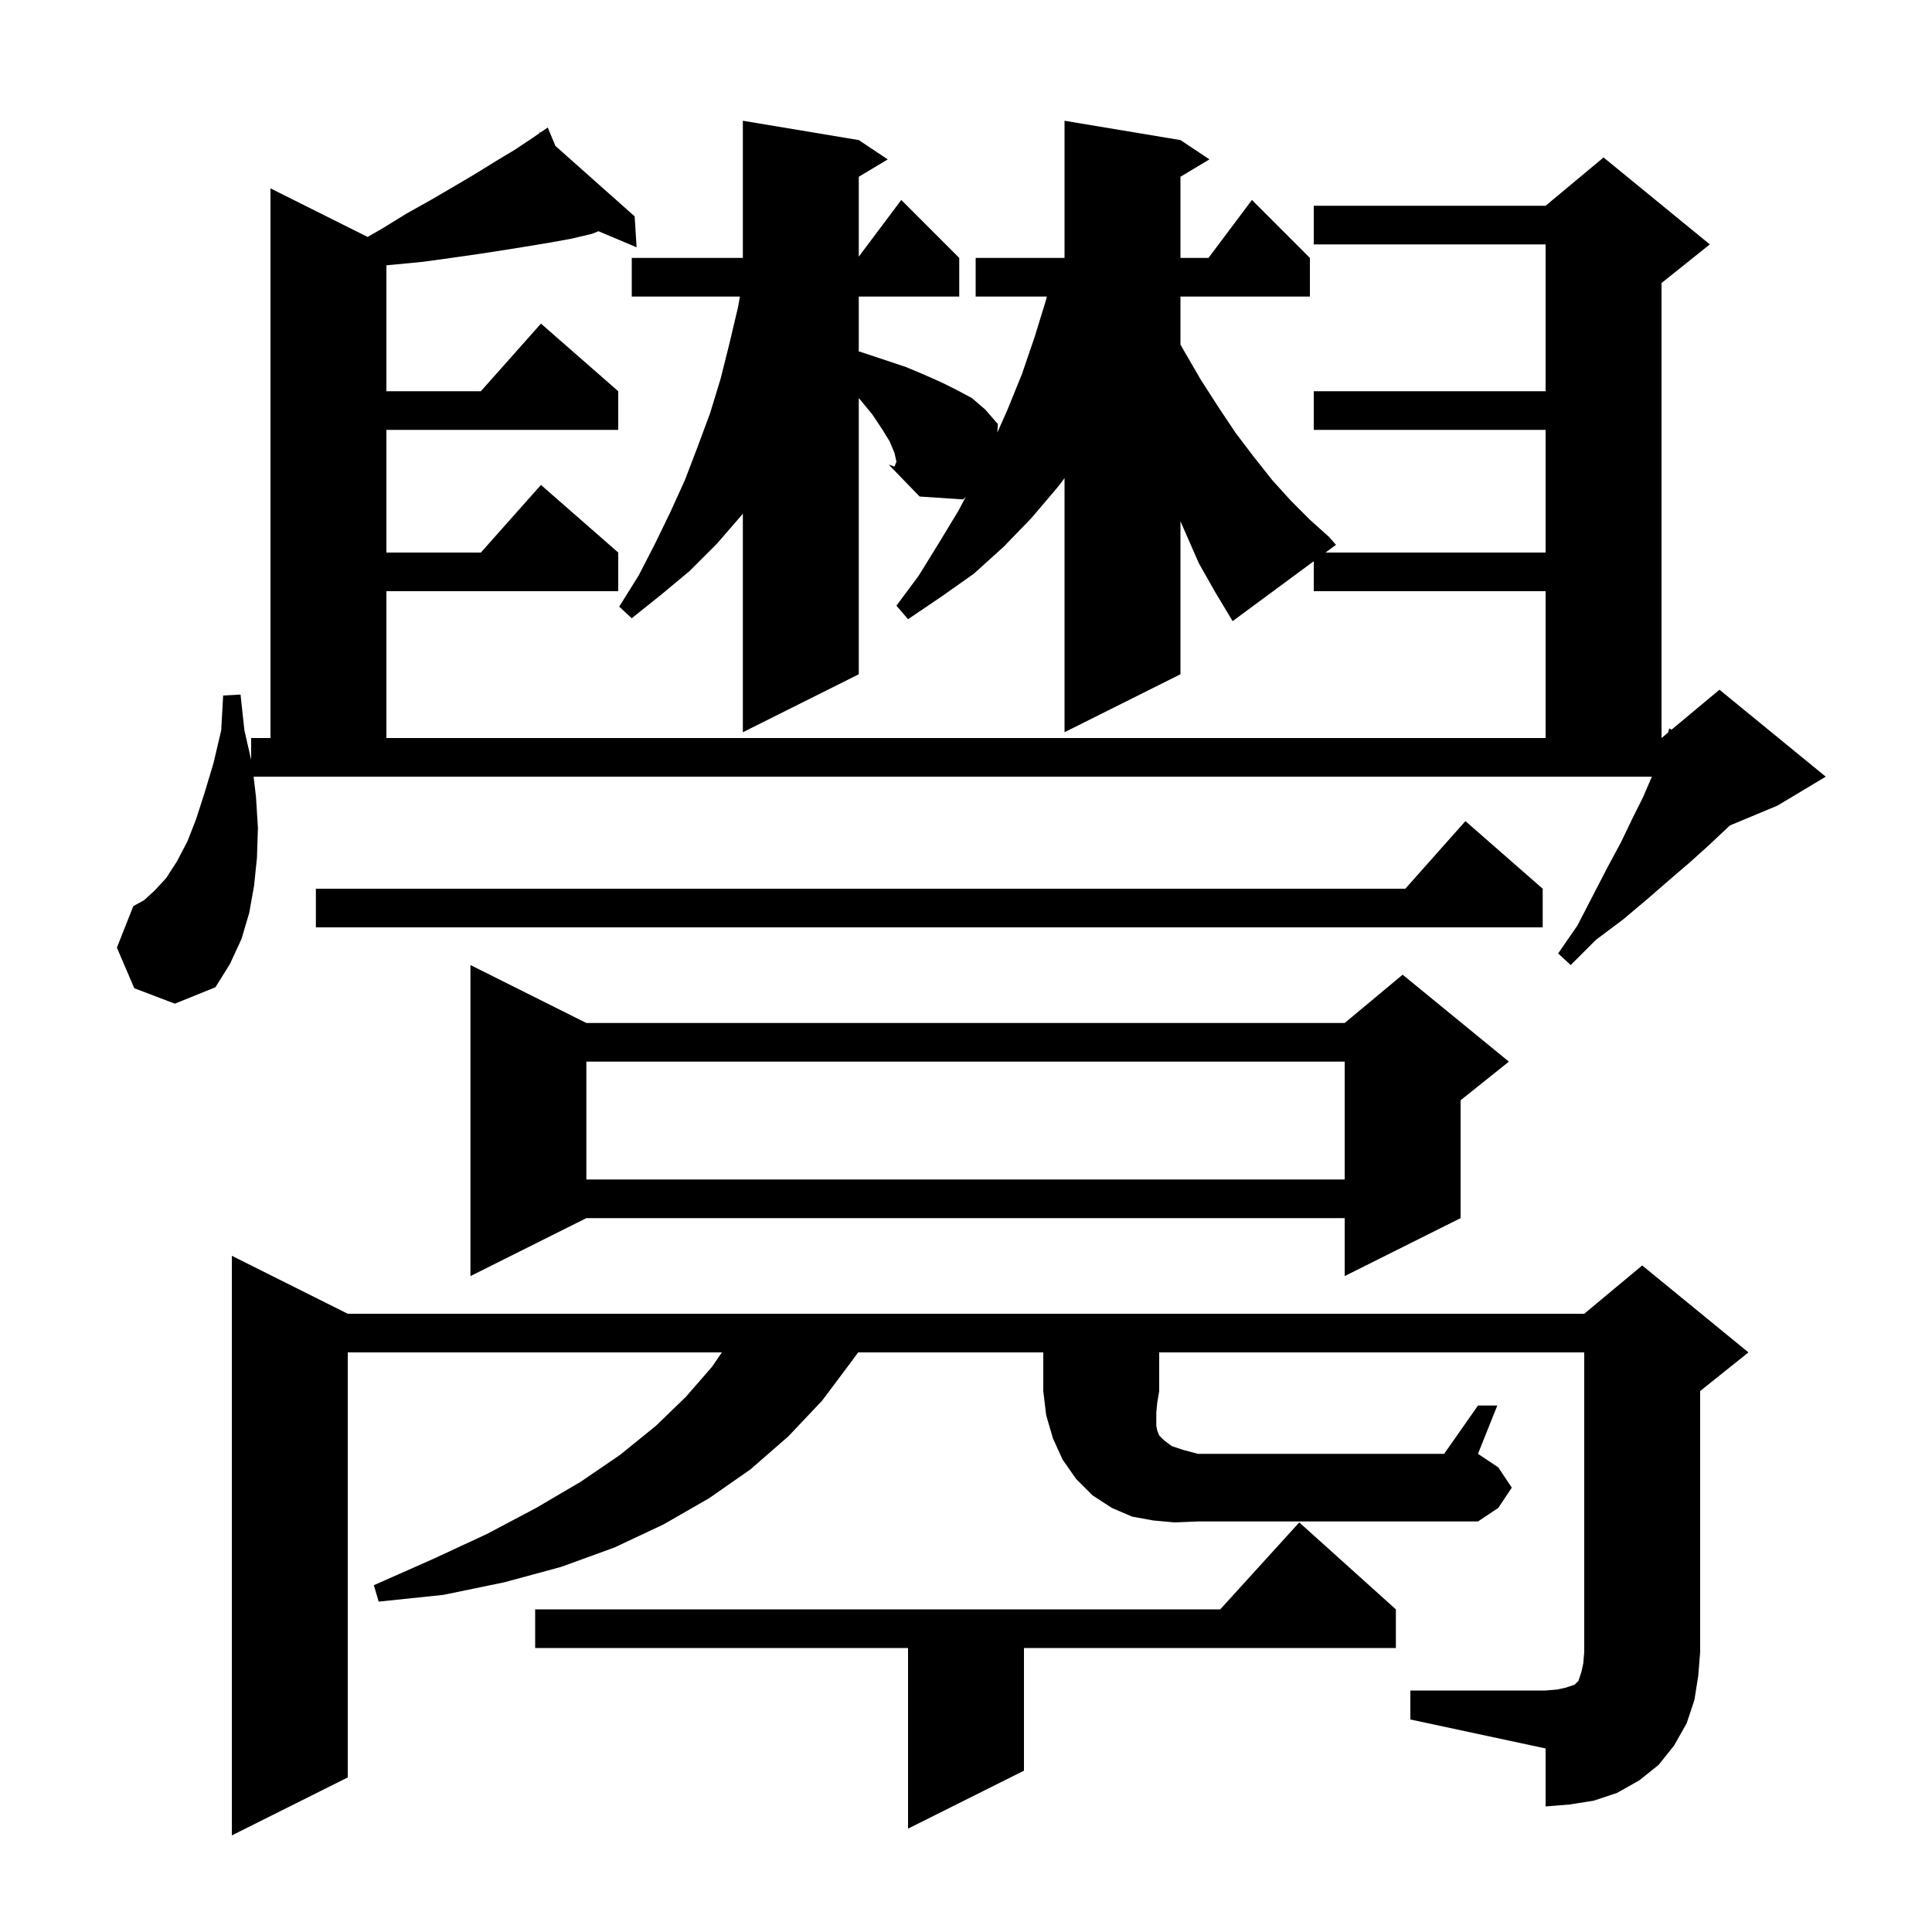 <svg xmlns="http://www.w3.org/2000/svg" xmlns:xlink="http://www.w3.org/1999/xlink" version="1.1" baseProfile="full" viewBox="0 0 200 200" width="200" height="200">
<g fill="black">
<path d="M 144.5 166.6 L 144.5 170.6 L 106.0 170.6 L 106.0 183.3 L 94.0 189.3 L 94.0 170.6 L 55.4 170.6 L 55.4 166.6 L 126.318 166.6 L 134.5 157.6 Z M 121.6 157.6 L 119.4 157.4 L 117.2 157.0 L 115.1 156.1 L 113.1 154.8 L 111.4 153.1 L 110.0 151.1 L 109.0 148.9 L 108.3 146.5 L 108.0 144.0 L 108.0 140.0 L 88.833 140.0 L 88.1 141.0 L 85.1 145.0 L 81.6 148.7 L 77.7 152.1 L 73.4 155.1 L 68.7 157.8 L 63.6 160.2 L 58.1 162.2 L 52.2 163.8 L 45.9 165.1 L 39.2 165.8 L 38.7 164.1 L 44.8 161.4 L 50.4 158.8 L 55.5 156.1 L 60.1 153.4 L 64.2 150.6 L 67.9 147.6 L 71.0 144.6 L 73.7 141.5 L 74.731 140.0 L 36.0 140.0 L 36.0 184.0 L 24.0 190.0 L 24.0 130.0 L 36.0 136.0 L 164.0 136.0 L 170.0 131.0 L 181.0 140.0 L 176.0 144.0 L 176.0 171.0 L 175.8 173.5 L 175.4 176.0 L 174.6 178.4 L 173.3 180.7 L 171.7 182.7 L 169.7 184.3 L 167.4 185.6 L 165.0 186.4 L 162.5 186.8 L 160.0 187.0 L 160.0 181.0 L 146.0 178.0 L 146.0 175.0 L 160.0 175.0 L 161.2 174.9 L 162.1 174.7 L 163.0 174.4 L 163.4 174.0 L 163.7 173.1 L 163.9 172.2 L 164.0 171.0 L 164.0 140.0 L 120.0 140.0 L 120.0 144.0 L 119.8 145.2 L 119.7 146.2 L 119.7 147.6 L 119.8 148.1 L 120.0 148.6 L 120.5 149.1 L 121.3 149.7 L 122.5 150.1 L 124.0 150.5 L 149.5 150.5 L 153.0 145.5 L 155.0 145.5 L 153.0 150.5 L 155.1 151.9 L 156.5 154.0 L 155.1 156.1 L 153.0 157.5 L 124.0 157.5 Z M 60.7 105.9 L 139.2 105.9 L 145.2 100.9 L 156.2 109.9 L 151.2 113.9 L 151.2 126.1 L 139.2 132.1 L 139.2 126.1 L 60.7 126.1 L 48.7 132.1 L 48.7 99.9 Z M 60.7 109.9 L 60.7 122.1 L 139.2 122.1 L 139.2 109.9 Z M 124.1 58.3 L 122.2 53.957 L 122.2 69.8 L 110.2 75.8 L 110.2 49.492 L 109.6 50.3 L 106.8 53.6 L 103.9 56.6 L 100.8 59.4 L 97.4 61.8 L 94.0 64.1 L 92.8 62.7 L 95.1 59.6 L 97.2 56.2 L 99.2 52.9 L 99.978 51.43 L 99.7 51.7 L 95.2 51.4 L 92.0 48.1 L 92.799 47.803 L 92.8 47.8 L 92.6 46.9 L 92.1 45.7 L 91.3 44.4 L 90.3 42.9 L 88.9 41.2 L 88.9 69.8 L 76.9 75.8 L 76.9 53.163 L 76.8 53.3 L 74.2 56.3 L 71.4 59.1 L 68.4 61.6 L 65.4 64.0 L 64.1 62.8 L 66.1 59.6 L 67.8 56.3 L 69.4 53.0 L 70.9 49.7 L 72.2 46.3 L 73.5 42.8 L 74.6 39.2 L 75.5 35.6 L 76.4 31.8 L 76.597 30.7 L 65.4 30.7 L 65.4 26.7 L 76.9 26.7 L 76.9 12.5 L 88.9 14.5 L 91.9 16.5 L 88.9 18.3 L 88.9 26.567 L 93.3 20.7 L 99.3 26.7 L 99.3 30.7 L 88.9 30.7 L 88.9 36.377 L 89.3 36.5 L 93.8 38.0 L 95.7 38.8 L 97.5 39.6 L 99.1 40.4 L 100.6 41.2 L 102.0 42.4 L 103.3 43.9 L 103.243 44.779 L 104.3 42.4 L 105.8 38.7 L 107.1 34.9 L 108.3 31.0 L 108.365 30.7 L 101.0 30.7 L 101.0 26.7 L 110.2 26.7 L 110.2 12.5 L 122.2 14.5 L 125.2 16.5 L 122.2 18.3 L 122.2 26.7 L 125.1 26.7 L 129.6 20.7 L 135.6 26.7 L 135.6 30.7 L 122.2 30.7 L 122.2 35.667 L 122.5 36.2 L 124.3 39.3 L 126.1 42.1 L 127.9 44.8 L 129.8 47.3 L 131.7 49.7 L 133.6 51.8 L 135.6 53.8 L 137.6 55.6 L 138.3 56.4 L 137.216 57.2 L 160.0 57.2 L 160.0 44.5 L 136.0 44.5 L 136.0 40.5 L 160.0 40.5 L 160.0 25.3 L 136.0 25.3 L 136.0 21.3 L 160.0 21.3 L 166.0 16.3 L 177.0 25.3 L 172.0 29.3 L 172.0 76.4 L 172.675 75.838 L 172.8 75.4 L 173.034 75.538 L 178.0 71.4 L 189.0 80.4 L 184.0 83.4 L 179.077 85.451 L 176.9 87.5 L 174.9 89.3 L 172.8 91.1 L 170.5 93.1 L 168.0 95.2 L 165.2 97.3 L 162.6 99.9 L 161.3 98.7 L 163.3 95.8 L 164.9 92.7 L 166.4 89.8 L 167.8 87.2 L 169.0 84.7 L 170.1 82.5 L 171.0 80.4 L 26.253 80.4 L 26.5 82.5 L 26.7 85.7 L 26.6 88.8 L 26.3 91.7 L 25.8 94.5 L 25.0 97.2 L 23.8 99.8 L 22.3 102.2 L 18.1 103.9 L 13.9 102.3 L 12.1 98.1 L 13.8 93.8 L 14.9 93.2 L 16.0 92.2 L 17.2 90.9 L 18.3 89.2 L 19.4 87.1 L 20.3 84.8 L 21.2 82.0 L 22.1 79.0 L 22.9 75.6 L 23.1 72.0 L 24.9 71.9 L 25.3 75.6 L 26.0 78.662 L 26.0 76.4 L 28.0 76.4 L 28.0 19.5 L 38.053 24.527 L 39.5 23.7 L 42.1 22.1 L 44.6 20.7 L 47.0 19.3 L 49.2 18.0 L 51.3 16.7 L 53.3 15.5 L 55.1 14.3 L 55.884 13.761 L 55.8 13.6 L 55.939 13.723 L 56.7 13.2 L 57.499 15.11 L 65.7 22.4 L 65.9 25.6 L 61.951 23.934 L 61.3 24.2 L 59.2 24.7 L 57.0 25.1 L 54.6 25.5 L 52.1 25.9 L 49.5 26.3 L 46.7 26.7 L 43.8 27.1 L 40.7 27.4 L 40.0 27.466 L 40.0 40.5 L 49.778 40.5 L 56.0 33.5 L 64.0 40.5 L 64.0 44.5 L 40.0 44.5 L 40.0 57.2 L 49.778 57.2 L 56.0 50.2 L 64.0 57.2 L 64.0 61.2 L 40.0 61.2 L 40.0 76.4 L 160.0 76.4 L 160.0 61.2 L 136.0 61.2 L 136.0 58.098 L 127.6 64.3 L 125.8 61.3 Z M 159.7 92.0 L 159.7 96.0 L 32.7 96.0 L 32.7 92.0 L 145.478 92.0 L 151.7 85.0 Z M 92.0 48.1 L 92.6 48.3 L 92.799 47.803 Z " />
</g>
</svg>
